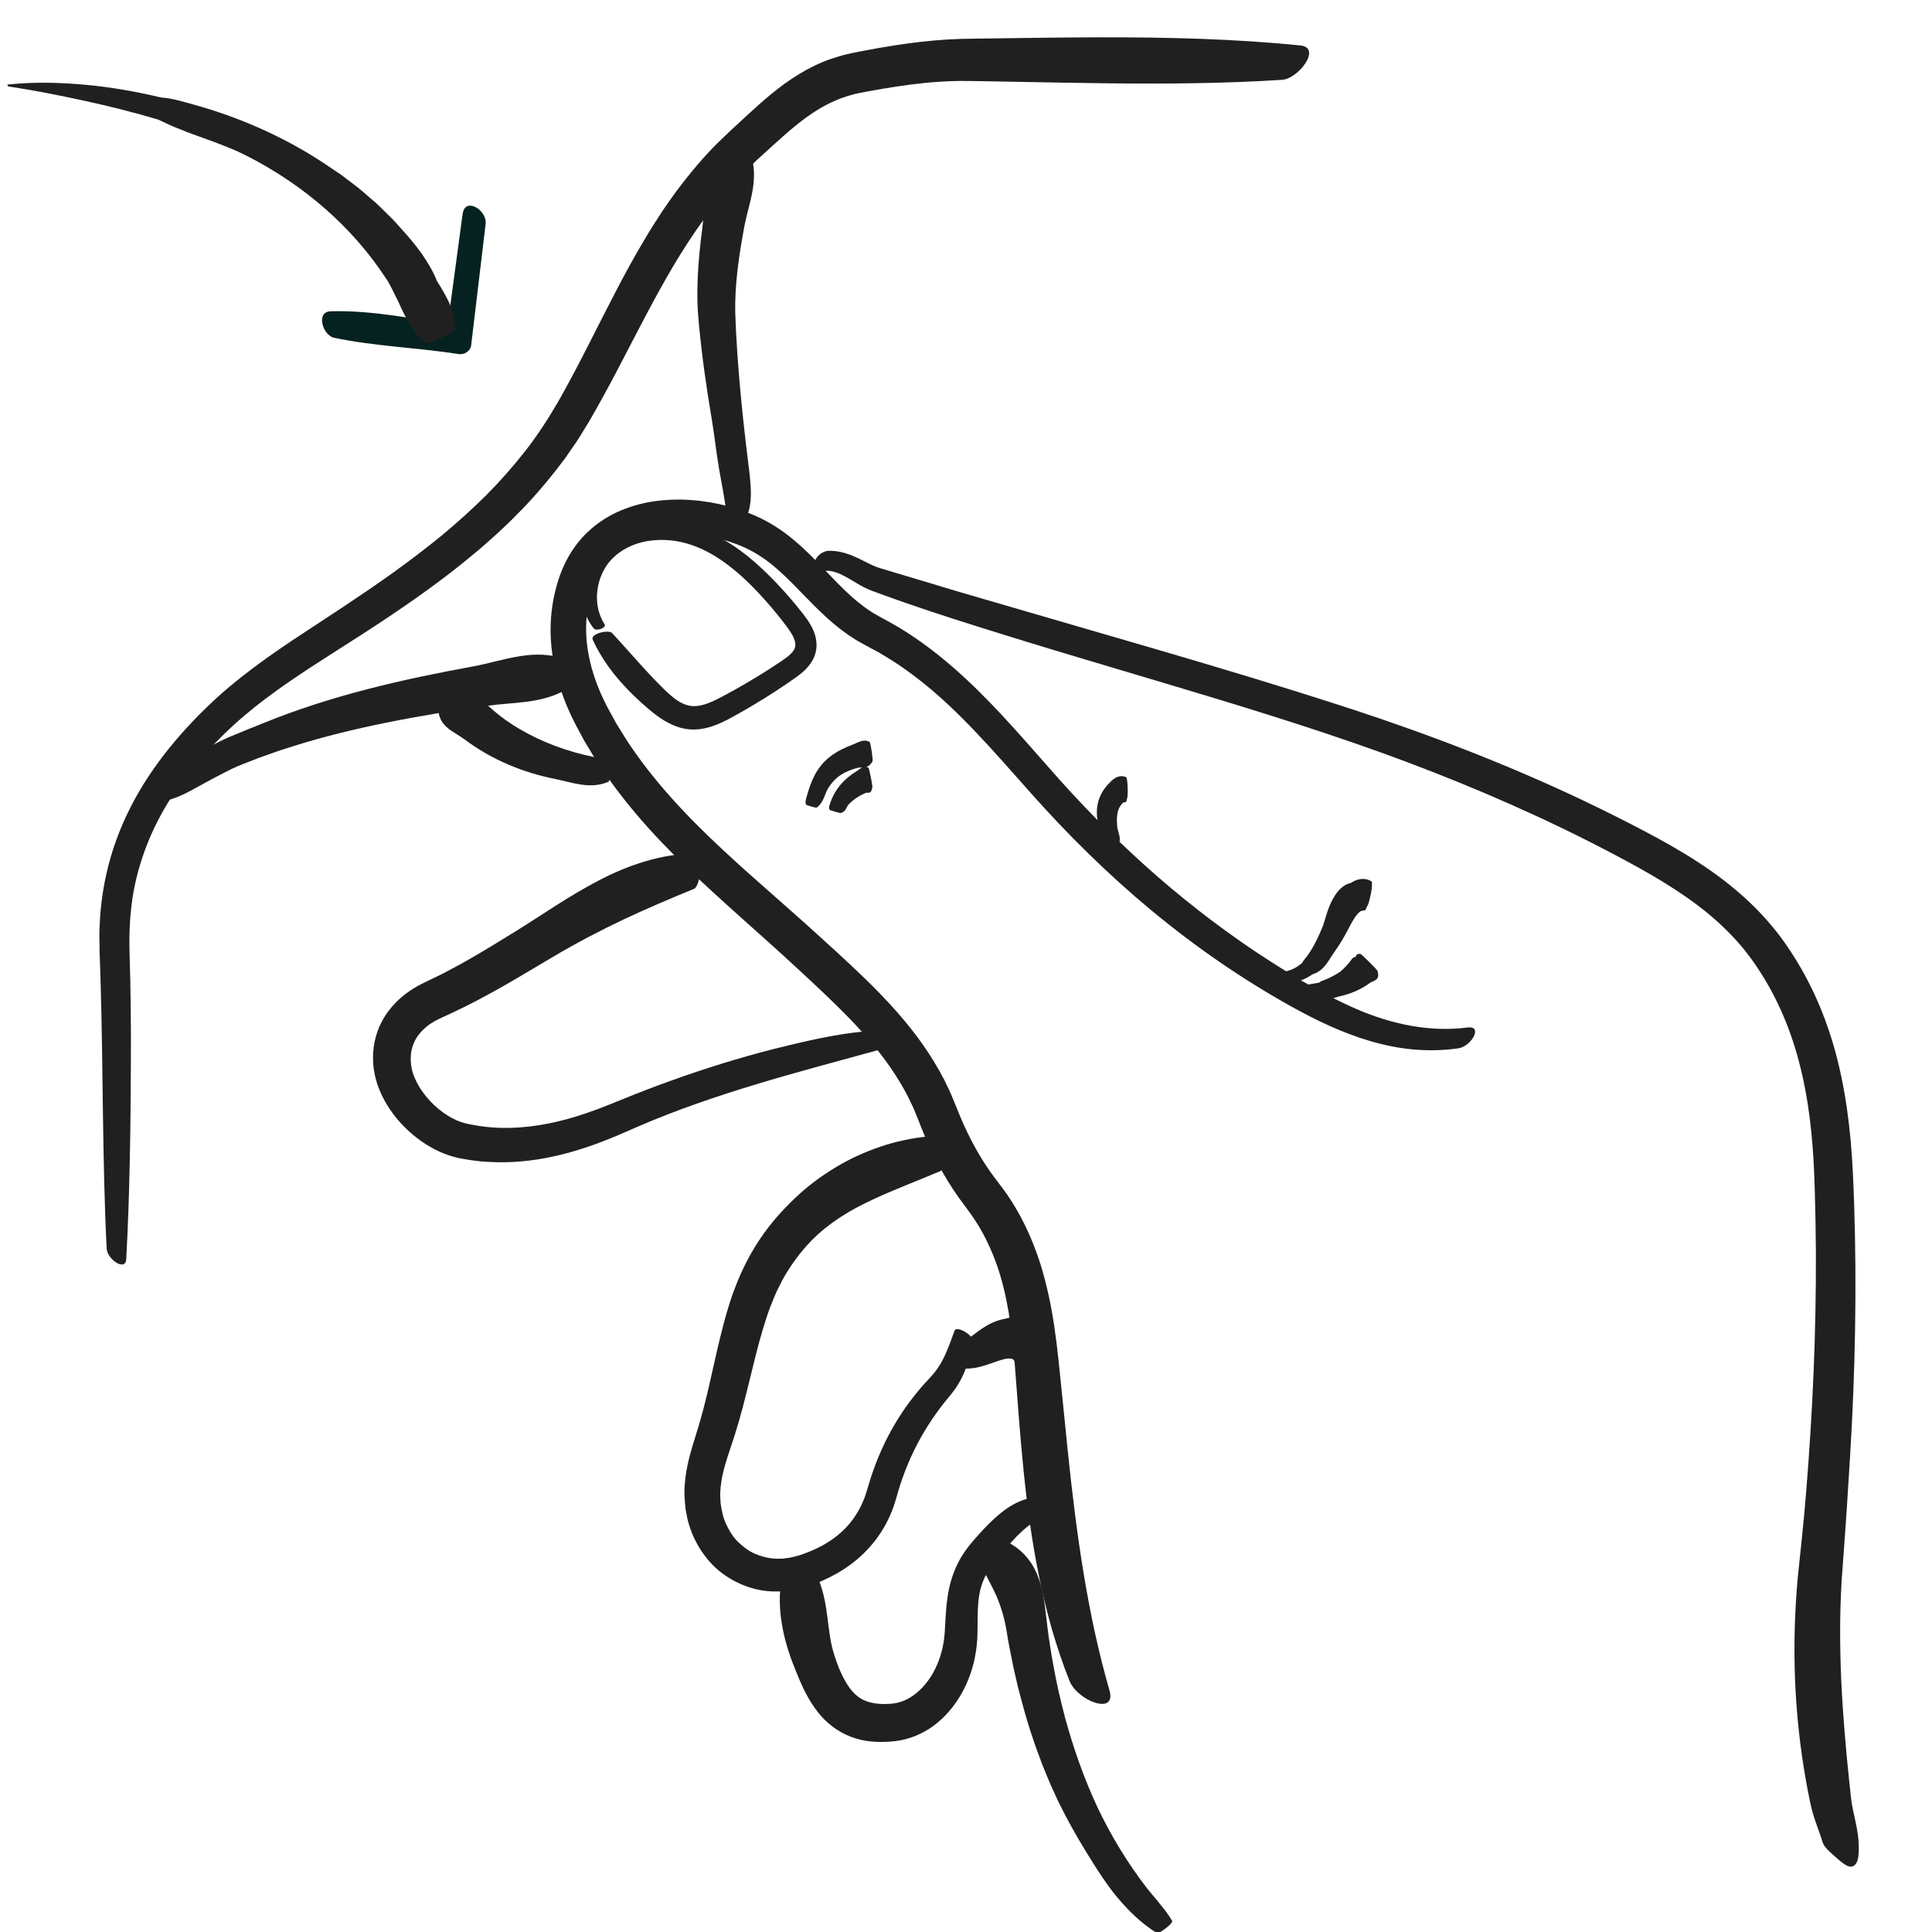 <?xml version="1.0" encoding="UTF-8"?><svg id="a" xmlns="http://www.w3.org/2000/svg" viewBox="0 0 500 500"><defs><style>.b{fill:#212020;}.c{fill:#202020;}.d{fill:#062220;}</style></defs><path class="d" d="M119.73,55.31c-1.4,10.42-2.81,20.84-4.2,31.26l3.16-2.23c-10.74-1.68-22.22-4.1-33.11-3.78-3.96,.12-2.02,6.24,.86,6.85,10.53,2.22,21.66,2.56,32.33,4.23,1.36,.21,2.98-.77,3.16-2.23,1.26-10.48,2.5-20.97,3.75-31.45,.43-3.65-5.34-7.07-5.93-2.64h0Z"/><path class="c" d="M117.92,84.73c-.23-2.19-.75-4.32-1.63-6.3-.93-1.96-2.02-3.85-3.19-5.68-2.03-5-5.51-9.47-9.1-13.37-1.07-1.21-2.12-2.44-3.31-3.55-1.16-1.13-2.28-2.29-3.47-3.37l-3.65-3.15c-1.21-1.04-2.54-1.96-3.79-2.94l-1.56-1.18-1.62-1.09-3.24-2.17c-10.33-6.74-21.65-11.65-33.3-14.88-2.71-.74-5.43-1.61-8.28-1.8-6.52-1.55-13.13-2.72-19.79-3.32-6.66-.6-13.34-.76-20-.05-.15,.02,.02,.46,.13,.48,6.69,1,13.21,2.31,19.69,3.71,6.47,1.41,12.85,3.02,19.12,4.87,1.93,.93,3.85,1.84,5.82,2.57,1.94,.82,3.93,1.48,5.89,2.22l2.95,1.07c.99,.35,1.94,.76,2.92,1.14,1.95,.74,3.83,1.63,5.68,2.56,14.45,7.43,26.89,18.13,35.61,31.42,.95,1.29,1.59,2.79,2.33,4.24l1.09,2.18c.33,.75,.65,1.49,1.01,2.22,.35,.73,.73,1.45,1.15,2.15l1.3,2.08c.9,1.38,2,2.68,3.42,3.88,.94,.81,7.91-2.99,7.81-3.95Z"/><path class="b" d="M214.53,142.55c2.02-.05,3.92,.44,5.54,1.06,1.62,.62,3.03,1.36,4.3,1.99,1.29,.65,2.39,1.16,3.44,1.45l4.18,1.26c5.57,1.67,11.16,3.34,16.75,5.02,11.23,3.27,22.5,6.55,33.76,9.83,22.58,6.55,45.24,13.16,67.59,20.45,20.57,6.75,40.85,14.58,60.47,23.95,4.9,2.36,9.77,4.77,14.58,7.31,4.82,2.53,9.67,5.21,14.37,8.29,4.71,3.06,9.27,6.52,13.44,10.5,2.1,1.97,4.06,4.13,5.92,6.36,1.86,2.23,3.55,4.64,5.08,7.04,6.23,9.65,10.31,20.57,12.58,31.57,1.16,5.51,1.92,11.05,2.42,16.57,.26,2.76,.43,5.51,.57,8.26,.14,2.74,.23,5.43,.33,8.14,.71,21.67,.28,43.35-1.03,64.94-.52,8.68-1.08,17.46-1.75,26.27-.16,2.16-.31,4.32-.47,6.48-.11,2.13-.22,4.27-.28,6.41-.12,4.28-.12,8.57-.02,12.85,.19,8.58,.82,17.14,1.6,25.67,.21,2.13,.42,4.26,.64,6.38l.34,3.19,.16,1.53c.04,.42,.11,.87,.18,1.33,.31,1.85,.85,3.95,1.29,6.27,.21,1.17,.4,2.39,.49,3.68,.08,1.29,.08,2.63-.08,3.97-.25,1.81-1.09,2.53-1.91,2.52-.85,0-1.82-.67-2.76-1.45-.96-.8-1.95-1.68-2.8-2.48-.83-.8-1.52-1.58-1.77-2.43-.43-1.46-1.05-3.09-1.69-4.91-.32-.91-.64-1.88-.93-2.93-.15-.52-.29-1.06-.41-1.63l-.17-.77-.14-.7c-.78-3.72-1.42-7.49-1.97-11.27-1.09-7.57-1.72-15.24-1.91-22.93-.09-3.85-.06-7.7,.06-11.55,.14-3.85,.38-7.7,.72-11.54,.39-3.75,.78-7.5,1.17-11.24,.38-3.7,.72-7.4,1.02-11.1,1.68-20.65,2.61-41.35,2.52-62.04-.04-5.17-.11-10.34-.27-15.51-.13-5.19-.38-10.24-.88-15.3-.99-10.07-3-19.97-6.74-29.15-1.76-4.33-3.89-8.49-6.39-12.41-2.48-3.94-5.32-7.52-8.63-10.79-6.55-6.58-14.6-11.74-23.03-16.44-17.03-9.4-34.81-17.53-52.99-24.65-18.18-7.15-36.82-13.12-55.6-18.85-18.78-5.72-37.68-11.15-56.49-17.02-8.04-2.5-16.15-5.05-24.17-7.84-2.01-.68-4.01-1.41-6-2.13l-2.99-1.09c-1.11-.42-2.22-.96-3.18-1.5-1.93-1.1-3.62-2.22-5.29-2.95-.83-.35-1.65-.6-2.47-.73-.81-.08-1.63-.07-2.46,.12-1.26,.36-1.93-.68-1.65-2.1,.08-.36,.21-.74,.42-1.12,.21-.37,.5-.71,.84-1.03,.34-.34,.75-.57,1.19-.77,.44-.21,.9-.3,1.35-.31Z"/><path class="b" d="M27.61,323.28c-1.16-23.16-.88-46.48-1.59-69.65l-.14-4.34-.08-2.17-.04-1.09v-1.16c0-1.55-.1-3.1,0-4.65,.1-1.55,.12-3.11,.29-4.66,.57-6.2,1.93-12.37,4.07-18.23,2.13-5.87,5.01-11.42,8.41-16.54,3.4-5.13,7.29-9.85,11.46-14.21,.96-1.01,1.92-2.01,2.92-2.96,1-.96,1.97-1.94,3.02-2.87,2.06-1.88,4.19-3.67,6.35-5.39,4.33-3.43,8.8-6.56,13.28-9.57l13.38-8.81c4.4-2.93,8.77-5.88,13.02-8.94,4.25-3.07,8.41-6.22,12.42-9.51,3.99-3.31,7.83-6.77,11.47-10.39,3.62-3.64,7-7.48,10.14-11.49,3.14-4.02,5.88-8.26,8.45-12.67,5.15-9.04,9.74-18.59,14.71-28.15,2.48-4.78,5.08-9.56,7.91-14.27,1.38-2.36,2.91-4.67,4.4-6.99,1.58-2.28,3.14-4.57,4.87-6.77,3.4-4.42,7.08-8.7,11.22-12.55l1.52-1.46,1.45-1.33,2.94-2.72c1.99-1.83,4.05-3.69,6.25-5.49,4.39-3.59,9.51-7,15.36-9.01,1.46-.49,2.93-.95,4.43-1.27l1.12-.26,1-.2,2-.39c2.67-.51,5.36-.98,8.08-1.4,4.37-.67,8.84-1.21,13.39-1.49,2.25-.14,4.64-.21,6.76-.22,2.17-.03,4.35-.06,6.53-.09,8.72-.12,17.48-.24,26.23-.26,17.5-.03,34.96,.38,51.93,2.11,5.62,.57-.5,8.62-4.74,8.89-14.73,.95-29.59,1.06-44.47,.91-7.44-.08-14.88-.22-22.31-.36-3.72-.07-7.43-.13-11.14-.2-1.83-.02-3.77-.07-5.47-.06-1.75,.02-3.51,.09-5.27,.2-4.93,.33-9.89,1.01-14.87,1.85l-3.75,.67-1.87,.35-1.63,.36c-2.16,.55-4.25,1.32-6.28,2.31-4.07,1.97-7.86,4.89-11.61,8.18-1.88,1.64-3.76,3.37-5.69,5.13l-1.46,1.32-1.34,1.27c-.88,.85-1.79,1.67-2.66,2.55-3.44,3.51-6.62,7.32-9.6,11.31-2.94,4.02-5.66,8.25-8.25,12.59-5.14,8.72-9.73,17.92-14.57,27.14-2.28,4.35-4.66,8.69-7.15,12.98l-1.99,3.23-1,1.61-1.07,1.56-2.16,3.12-2.3,3.01c-3.11,3.97-6.42,7.78-9.97,11.32-1.73,1.82-3.58,3.5-5.4,5.22l-2.8,2.49c-.93,.84-1.87,1.65-2.84,2.43-7.63,6.42-15.72,12.13-23.9,17.57-8.19,5.45-16.57,10.49-24.46,15.93-3.94,2.73-7.78,5.57-11.37,8.64-3.59,3.04-7,6.41-10.17,9.89-3.16,3.5-6.09,7.2-8.63,11.14-2.52,3.94-4.68,8.1-6.37,12.44-1.68,4.34-2.95,8.85-3.66,13.46-.71,4.63-.92,9.29-.8,14.03,.32,9.8,.4,19.59,.35,29.36-.08,16.72-.29,33.65-1.2,50.26-.19,3.32-4.91-.03-5.04-2.62Z"/><path class="b" d="M227,271.84c-10.43,2.88-20.87,5.61-31.25,8.76-10.37,3.13-20.67,6.65-30.59,10.93l-3.42,1.49c-1.2,.52-2.39,1.04-3.61,1.53-2.43,.99-4.91,1.91-7.44,2.72-2.53,.82-5.12,1.52-7.77,2.08-2.64,.58-5.34,.98-8.08,1.22-2.73,.26-5.51,.28-8.28,.14l-2.08-.14-2.07-.25c-.69-.07-1.38-.2-2.06-.32l-1.03-.18c-.34-.06-.67-.11-1.09-.23-3.25-.77-6.07-2.16-8.59-3.84-2.52-1.69-4.76-3.69-6.71-5.99-1.94-2.3-3.62-4.91-4.81-7.91l-.43-1.13-.35-1.19c-.25-.78-.4-1.63-.54-2.47-.17-.85-.17-1.65-.25-2.48,0-.84-.04-1.67,.06-2.53,.1-1.7,.51-3.41,1.06-5.06,.58-1.65,1.4-3.2,2.35-4.62,.97-1.41,2.1-2.66,3.31-3.79,1.22-1.1,2.52-2.05,3.87-2.89,.68-.39,1.36-.8,2.06-1.13l1.81-.88,3.25-1.57c2.14-1.14,4.29-2.24,6.42-3.47,4.26-2.41,8.48-5,12.75-7.65,6.85-4.25,13.78-9.13,21.42-13.1,7.58-3.99,16.17-6.88,24.79-7.02,1.43-.05,1.77,2.09,1.59,4.31-.19,2.22-.83,4.52-1.7,4.86-6.07,2.49-12.07,5.02-18.16,7.89-6.07,2.88-12.2,6.08-18.18,9.62-8.36,4.94-16.84,10.19-26.03,14.47l-3.33,1.54c-.9,.4-1.73,.89-2.52,1.41-.79,.52-1.47,1.13-2.11,1.76-.61,.64-1.14,1.34-1.59,2.06-.84,1.47-1.34,3.09-1.37,4.88-.05,1.85,.26,3.52,1.04,5.34,1.44,3.36,4.12,6.56,7.26,8.85,1.57,1.14,3.28,2.07,4.98,2.61,.45,.11,.79,.25,1.32,.35l1.56,.31c1.04,.21,2.09,.33,3.14,.48,8.46,.96,17.21-.52,25.62-3.35,2.11-.71,4.2-1.47,6.28-2.32l6.43-2.59c4.32-1.72,8.69-3.33,13.08-4.86,8.79-3.05,17.72-5.72,26.78-7.88,7.73-1.88,15.67-3.59,23.64-3.92,1.59-.07,.71,4.86-.44,5.18Z"/><path class="b" d="M251.67,346.72c-.37,2.71-.92,5.64-2.17,8.56-.62,1.45-1.4,2.88-2.34,4.22-.46,.66-1,1.32-1.48,1.91l-1.18,1.44c-3.1,3.88-5.77,8.08-7.95,12.54-1.09,2.23-2.06,4.53-2.9,6.89-.42,1.18-.81,2.37-1.17,3.57l-.53,1.86c-.23,.75-.44,1.5-.71,2.24-1.04,2.96-2.55,5.81-4.46,8.36-1.91,2.54-4.2,4.79-6.7,6.62-2.3,1.7-4.77,3.07-7.3,4.18-1.28,.56-2.51,1.04-3.88,1.48l-2.17,.61c-.72,.21-1.49,.28-2.24,.41-3.01,.42-6.18,.39-9.23-.43-3.04-.78-5.93-2.18-8.43-4.08-2.52-1.88-4.55-4.34-6.11-7-1.55-2.67-2.63-5.6-3.11-8.57l-.21-1.12-.1-1.12c-.06-.74-.14-1.5-.16-2.24-.04-1.49,.05-2.96,.22-4.39,.33-2.88,1.01-5.57,1.74-8.05,.73-2.5,1.5-4.79,2.13-7.02,.65-2.25,1.23-4.54,1.79-6.87,1.11-4.67,2.11-9.47,3.3-14.36,.6-2.44,1.24-4.91,1.97-7.37,.37-1.23,.76-2.47,1.18-3.7,.44-1.24,.95-2.5,1.43-3.75,2.04-4.96,4.72-9.74,8.06-14.04,2.69-3.46,5.79-6.64,9.13-9.55,3.38-2.87,7.07-5.32,10.91-7.4,3.86-2.04,7.88-3.6,11.95-4.75,4.08-1.07,8.19-1.76,12.29-1.88,1.36-.06,1.8,2.06,1.71,4.27-.09,2.21-.69,4.52-1.56,4.88-6.09,2.58-12.1,4.82-17.81,7.51-5.72,2.65-11.07,5.95-15.4,10.31-3,3.05-5.56,6.52-7.66,10.31l-1.47,2.91c-.46,.99-.84,2.02-1.27,3.03-.85,2.01-1.54,4.22-2.21,6.4-2.67,8.78-4.37,18.22-7.36,27.66-1.42,4.45-2.97,8.45-3.54,12.31-.15,.96-.23,1.92-.27,2.86-.05,.95,.08,1.87,.11,2.81,.28,1.83,.64,3.66,1.43,5.31,.78,1.63,1.71,3.22,2.99,4.47,1.26,1.26,2.7,2.36,4.33,3.1,1.64,.71,3.39,1.19,5.21,1.31,.45,.04,.91,0,1.37,0h.69l.69-.09,1.39-.18,1.37-.35,.69-.17,.73-.25c.49-.16,.98-.33,1.45-.52,.96-.36,1.89-.78,2.8-1.22,1.82-.9,3.53-1.96,5.07-3.2,3.09-2.48,5.45-5.72,6.89-9.45,.19-.46,.37-.93,.5-1.41,.15-.49,.3-.92,.47-1.52,.32-1.12,.67-2.24,1.04-3.35,.75-2.21,1.6-4.4,2.56-6.53,1.91-4.28,4.3-8.35,7.07-12.13,1.2-1.6,2.46-3.18,3.8-4.68l1.97-2.14c.57-.62,1.1-1.28,1.58-1.98,1.95-2.76,3.11-6.2,4.43-9.8,.53-1.44,4.78,1.16,4.61,2.38Z"/><path class="b" d="M299.38,500.25c-4.52-2.79-8.22-6.63-11.49-10.77-3.19-4.22-5.92-8.75-8.61-13.22-2.41-4.15-4.72-8.38-6.65-12.77-1.04-2.17-1.88-4.41-2.81-6.62-.81-2.25-1.72-4.47-2.44-6.75-1.57-4.52-2.8-9.12-3.98-13.72-.52-2.31-1.1-4.62-1.54-6.94l-.69-3.48c-.23-1.19-.42-2.4-.61-3.55-.57-3.67-1.62-6.96-2.71-9.45-.55-1.25-1.1-2.3-1.67-3.41-.59-1.09-1.17-2.34-2.08-3.78-.26-.49,.68-2.43,1.92-4.16,1.23-1.73,2.87-3.19,3.46-3,4.04,1.3,7.47,5.06,8.97,8.92,1.63,3.88,1.88,7.63,2.31,10.93l.41,3.37c.13,1.08,.27,2.11,.45,3.21,.33,2.17,.67,4.34,1.09,6.49,.78,4.32,1.78,8.58,2.88,12.81,2.16,7.96,4.89,15.74,8.36,23.21,3.52,7.43,7.8,14.51,12.85,21.05,1.09,1.39,2.29,2.71,3.38,4.12,1.14,1.37,2.25,2.77,3.16,4.37,.37,.64-3.46,3.49-3.96,3.16Z"/><path class="b" d="M270.17,392.44c-2.28,1.1-4.09,2.37-5.81,3.98-1.73,1.59-3.42,3.54-5.21,5.68l-1.36,1.62c-.39,.51-.77,.94-1.11,1.43-.7,.95-1.28,1.95-1.79,2.97-.48,1.04-.87,2.11-1.17,3.25-.28,1.15-.46,2.36-.56,3.62-.18,2.34-.15,4.9-.19,7.64-.05,3.03-.49,6.21-1.39,9.21-.9,3.02-2.24,5.94-4.09,8.63-1.85,2.67-4.2,5.14-7.14,7.02-1.5,.91-3.08,1.73-4.82,2.26l-1.31,.39c-.44,.11-.9,.18-1.35,.27-.44,.07-.94,.18-1.33,.21l-1.18,.1c-3.13,.22-6.67,.12-10.2-1.26-3.51-1.33-6.6-3.84-8.62-6.52-2.08-2.69-3.47-5.47-4.63-8.2-.44-1.1-.92-2.19-1.33-3.27-.43-1.06-.88-2.23-1.26-3.39-.78-2.31-1.4-4.62-1.81-6.87-.84-4.54-.95-8.68-.2-12.89,.13-.7,2.21-1.23,4.35-1.42,2.13-.2,4.33,0,4.58,.53,1.79,3.68,2.42,7.48,2.88,10.99,.23,1.77,.42,3.48,.69,5.14,.26,1.67,.61,3.21,1.14,4.87,1.43,4.5,3.42,8.66,6.12,10.66,1.33,1.03,2.97,1.58,4.96,1.81,.99,.12,2.06,.12,3.16,.05,.6,0,.96-.11,1.43-.15,.45-.04,.88-.22,1.33-.31,3.36-1.02,6.46-3.89,8.49-7.47,1.02-1.8,1.8-3.77,2.31-5.82,.14-.51,.26-1.03,.34-1.55,.08-.52,.21-1.04,.25-1.58,.05-.54,.12-1.04,.16-1.62l.1-1.8c.13-2.43,.26-4.98,.67-7.61,.38-2.62,1.15-5.33,2.32-7.84,1.14-2.51,2.82-4.8,4.52-6.73,1.63-1.85,3.32-3.73,5.26-5.5,1.65-1.51,3.53-2.96,5.65-4.02,2.13-1.05,4.5-1.62,6.78-1.57,.46,0,.64,1.22,.66,2.46,.02,1.24-.07,2.5-.31,2.62Z"/><path class="b" d="M187.95,132.95c-.15-1.88-.43-3.62-.75-5.48l-1.08-5.96c-.75-4.35-1.2-8.76-1.93-13.09-1.35-7.97-2.5-16.02-3.28-24.13-.19-1.96-.38-4.26-.41-6.37-.06-2.15,0-4.26,.08-6.37,.2-4.2,.63-8.31,1.16-12.36,.84-6.53,.15-13.41,4.38-19.14,.71-.97,8.55,1.12,8.71,1.98,1.14,5.89-1.2,11.24-2.21,16.64-1.4,7.52-2.49,15.03-2.34,22.29,.23,7.14,.78,14.45,1.46,21.68,.34,3.63,.73,7.25,1.15,10.88l.65,5.44c.22,1.8,.48,3.66,.63,5.6,.13,1.65,.24,3.37,.07,5.12-.17,1.74-.62,3.5-1.53,5.04-.18,.31-1.35-.06-2.49-.53-1.14-.48-2.25-1.03-2.26-1.23Z"/><path class="b" d="M377.29,271.33c-3.76,.52-7.62,.61-11.43,.28-3.82-.33-7.58-1.11-11.22-2.17-7.29-2.14-14.07-5.41-20.47-8.97-12.78-7.11-24.89-15.49-36.17-24.85-11.28-9.34-21.75-19.69-31.4-30.58-9.59-10.76-18.76-21.57-29.62-29.82-2.49-1.89-5.05-3.68-7.7-5.26l-1.99-1.19-2.04-1.09-2.24-1.22-1.23-.69c-.4-.24-.78-.5-1.18-.75-6.29-4.07-10.9-9.4-15.37-13.87-2.24-2.25-4.46-4.33-6.79-6.05-2.34-1.72-4.72-3.07-7.46-4.13-5.4-2.11-11.42-3.15-17.15-2.82-5.72,.32-11.18,2.08-14.97,5.52-1.92,1.69-3.42,3.8-4.55,6.18-.53,1.23-1.01,2.44-1.37,3.83-.2,.69-.37,1.38-.51,2.08-.17,.69-.27,1.4-.38,2.1-.87,5.62-.14,11.43,1.68,17.04,.91,2.81,2.11,5.55,3.53,8.25l2.25,4.1,2.46,3.98c6.8,10.51,15.55,19.82,24.99,28.61,4.72,4.41,9.62,8.71,14.55,13.05l7.41,6.57,7.34,6.67c4.86,4.47,9.79,9.06,14.41,14.14,4.62,5.05,8.95,10.62,12.42,16.83l1.27,2.34,1.16,2.41c.4,.8,.73,1.63,1.08,2.46,.33,.8,.72,1.72,.98,2.39,1.13,2.9,2.4,5.72,3.81,8.45,1.41,2.72,2.97,5.35,4.7,7.83,.43,.62,.88,1.23,1.32,1.83l.69,.89,.79,1.05c.54,.73,1.09,1.44,1.61,2.18l1.49,2.27c3.11,4.92,5.45,10.3,7.22,15.76,1.7,5.48,2.88,11.06,3.67,16.56,.82,5.51,1.33,10.98,1.87,16.3,.54,5.33,1.08,10.67,1.62,16.01,2.21,21.26,5.09,42.01,10.77,61.68,.93,3.25-1.11,3.95-3.68,3.16-2.56-.78-5.71-3.13-6.67-5.66-1.76-4.35-3.21-8.81-4.55-13.31-1.26-4.51-2.42-9.07-3.32-13.66-1.89-9.18-3.11-18.43-4.04-27.65-.94-9.21-1.57-18.44-2.27-27.49-.74-8.96-1.86-17.68-4.66-25.63-.98-2.77-2.17-5.43-3.53-7.99l-1.07-1.89c-.38-.62-.78-1.22-1.17-1.83-.38-.62-.81-1.2-1.24-1.78l-.64-.88-.32-.44-.38-.51c-4.18-5.47-7.47-11.44-10.12-17.59-.66-1.53-1.28-3.1-1.87-4.64-.57-1.35-1.06-2.73-1.73-4.05-1.22-2.68-2.71-5.24-4.33-7.75-3.25-5.01-7.21-9.65-11.49-14.12-4.3-4.45-8.91-8.73-13.59-13.06-4.63-4.3-9.36-8.5-14.12-12.76-9.5-8.51-19.14-17.21-27.63-27.22-4-4.72-7.73-9.7-11.06-14.98l-2.42-4.01-2.22-4.13c-1.46-2.8-2.75-5.76-3.79-8.82-2.09-6.1-3.15-12.75-2.59-19.36,.28-3.31,.94-6.55,1.98-9.71,1.06-3.22,2.65-6.36,4.8-9.12,2.14-2.78,4.88-5.07,7.85-6.82,2.99-1.74,6.23-2.89,9.49-3.62,6.55-1.38,13.17-1.08,19.48,.29,3.15,.72,6.25,1.69,9.24,3.01,2.99,1.3,5.9,3.07,8.46,5.05,5.16,3.99,9.17,8.73,13.28,12.85,2.05,2.06,4.14,3.98,6.36,5.62,.54,.44,1.12,.79,1.69,1.17,.56,.4,1.15,.73,1.74,1.05l.88,.5,1.02,.56,2.06,1.13c5.45,3.08,10.47,6.82,15.16,10.84,9.39,8.06,17.31,17.34,25.25,26.32,7.85,9.01,16.16,17.51,25.01,25.47,8.84,7.96,18.24,15.29,28.09,21.95,8.47,5.6,17.26,11.08,26.45,15.09,9.19,3.99,19.11,6.1,28.96,4.82,1.95-.23,2.22,.97,1.53,2.32-.68,1.35-2.42,2.91-4.12,3.1Z"/><path class="b" d="M41.21,202.44c3.63-3.22,7.77-6.18,12.27-8.74,1.13-.65,2.29-1.28,3.52-1.89,.6-.3,1.28-.62,1.93-.91l1.81-.74c1.2-.5,2.4-1,3.6-1.49,1.21-.47,2.41-.94,3.6-1.44,17.61-7.21,36.12-11.4,54.37-14.74,7.36-1.34,14.67-4.46,22.5-2.37,1.3,.35,1.49,8.49,.62,8.92-5.98,3.02-12.66,2.71-19,3.58-8.87,1.21-17.65,2.62-26.33,4.38-8.19,1.66-16.29,3.61-24.22,6.11-1.98,.63-3.96,1.25-5.91,1.97l-2.94,1.04-2.9,1.13c-.95,.38-1.99,.76-2.83,1.13-.89,.4-1.81,.84-2.73,1.31-1.84,.93-3.69,1.93-5.55,2.93-3.19,1.7-6.29,3.72-10.09,4.59-.75,.16-2.07-4.46-1.71-4.78Z"/><path class="b" d="M157.54,202.28c-2.32,1.04-4.68,1.11-6.98,.79-1.15-.17-2.29-.38-3.42-.68-1.13-.26-2.26-.53-3.39-.78-8.36-1.63-16.63-5.05-23.58-10.3-.72-.5-1.46-.98-2.22-1.45-.77-.47-1.54-.95-2.2-1.55-1.36-1.16-2.36-2.74-2.31-5.15,.03-.79,6.22-5.97,6.65-5.92,1.56,.23,2.51,1.03,3.35,1.97,.8,.98,1.54,2.08,2.43,2.99,2.55,2.46,5.42,4.61,8.52,6.43,5.83,3.44,12.41,5.88,19.31,7.28,1.48,.32,3,.32,4.45,1.35,.29,.21-.34,4.9-.61,5.01Z"/><path class="b" d="M248.38,348.37c.54-1.21,.71-1.54,1.1-1.69,.19-.07,.4-.07,.66-.14,.13-.03,.25-.05,.37-.1,.14-.06,.27-.13,.39-.22,.91-.66,2-1.57,3.45-2.52,1.44-.93,3.33-1.98,5.8-2.42,.47-.11,1-.24,1.52-.4,.26-.08,.53-.15,.8-.2,.27-.03,.55-.05,.83-.04,1.11,.01,2.18,.71,2.56,2.6,.07,.31-.59,2.37-1.24,4.39-.64,2.01-1.27,3.96-1.32,4.14-.44,.88-.52,.92-.63,.77-.1-.21-.27-.59-.48-.74-.58-.33-1.61-.28-2.84,.08-1.16,.33-2.5,.86-4.01,1.35-1.51,.49-3.25,.95-5.11,.96-.77,.03-1.63,.13-2.31-.79-.12-.18,.44-4.89,.47-5.03Z"/><path class="b" d="M153.71,162.68c-1.33-1.59-2.25-3.54-2.71-5.57-.47-2.03-.51-4.14-.19-6.19,.64-4.08,2.71-8,6.01-10.76,3.21-2.7,7.21-4.2,11.17-4.71,3.98-.5,7.96-.11,11.73,.98,3.45,1,6.66,2.58,9.58,4.48,2.93,1.89,5.6,4.09,8.07,6.42,2.47,2.33,4.77,4.76,6.98,7.31,1.1,1.27,2.17,2.57,3.21,3.89,1.03,1.32,2.21,2.83,3.04,4.87,.42,1.01,.71,2.22,.72,3.52,.01,1.3-.34,2.67-.93,3.77-1.21,2.25-2.9,3.5-4.32,4.56-2.78,1.97-5.51,3.77-8.35,5.54-2.83,1.76-5.69,3.42-8.64,5.03-1.51,.81-3.14,1.62-5.01,2.22-1.85,.59-4.01,.95-6.21,.65-1.76-.23-3.4-.83-4.84-1.58-1.44-.75-2.7-1.64-3.86-2.54-1.16-.92-2.19-1.83-3.22-2.75-1.03-.93-2.03-1.89-3.01-2.88-3.89-3.95-7.28-8.42-9.52-13.36-.73-1.62,4.13-2.67,4.97-1.78,3,3.24,5.87,6.55,8.86,9.8,1.5,1.62,3.02,3.22,4.6,4.76,1.55,1.51,3.09,2.85,4.66,3.61,1.1,.54,2.14,.8,3.25,.78,1.13-.01,2.37-.32,3.66-.82,1.29-.5,2.61-1.17,3.99-1.92,1.38-.73,2.74-1.49,4.1-2.26,2.71-1.55,5.39-3.17,8.01-4.86l1.96-1.29c.66-.44,1.3-.86,1.86-1.28,1.14-.82,1.99-1.7,2.31-2.48,.29-.71,.28-1.51-.14-2.56-.41-1.04-1.16-2.14-2.02-3.29-1.76-2.34-3.61-4.6-5.57-6.78-3.91-4.36-8.13-8.42-12.99-11.37-2.43-1.45-5.03-2.64-7.71-3.33-2.68-.71-5.51-.94-8.26-.66-5.49,.5-10.8,3.44-13.05,8.44-1.98,4.2-1.96,9.42,.6,13.31,.24,.39-.27,.88-.95,1.14-.67,.27-1.54,.29-1.86-.07Z"/><path class="c" d="M354.96,228.13c-.87-.6-1.93-.76-2.88-.62-.96,.13-1.8,.54-2.52,1.02-2.15,.43-3.61,2.34-4.46,3.86-1.1,1.89-1.63,3.69-2.11,5.28l-.58,1.88c-1.14,2.8-2.5,5.69-4.2,8-.41,.54-.9,.97-1.2,1.64-1.2,1.06-2.54,1.79-4.05,2.15-1.5,.35-3.07,.36-4.62-.25-.03-.01-.19,.26-.17,.29,.49,.82,1.28,1.54,2.22,2.01,.94,.47,2.02,.73,3.11,.77,1.09,.03,2.2-.13,3.26-.49,1.07-.37,2.03-.89,2.91-1.52,1.47-.41,2.58-1.37,3.4-2.42,.84-1.05,1.44-2.2,2.16-3.2,1.41-1.96,2.71-4.13,3.77-6.21,1.01-2,1.98-3.6,2.89-4.33,.39-.34,.97-.3,1.27-.38,.16-.05,.25-.13,.35-.36,.11-.22,.22-.6,.54-1.14,.1-.18,.5-1.59,.77-3.01,.28-1.41,.34-2.84,.14-2.97Z"/><path class="c" d="M352.24,246.95c-.98-.3-1.19,.18-1.43,.71-.78,.02-1.05,.72-1.47,1.25-.51,.63-1.07,1.26-1.68,1.84-.25,.24-.5,.48-.77,.7-1.34,.9-2.8,1.67-4.36,2.27-.36,.14-.75,.18-1.08,.56-1.84,.4-3.67,.54-5.65,1.11-.02,0-.03,.32-.02,.33,1.83,1.78,4.14,2.46,6.37,2.45,1.64,1.03,3,.02,4.41-.29,2.82-.61,5.59-1.74,7.96-3.49,.93-.66,2.75-.61,1.97-3.13-.14-.41-4.06-4.23-4.26-4.3Z"/><path class="b" d="M211.34,209.03c1.99-1.52,2.05-3.61,3.05-5.15,.91-1.41,1.93-2.48,3.13-3.28,1.22-.81,2.67-1.4,4.26-1.85,1.32-.37,2.82,.43,4.02-1.7,.21-.36-.5-4.9-.74-5.03-1.57-.91-3,.17-4.41,.7-2,.74-3.99,1.69-5.77,3.05-1.69,1.28-3.07,3-3.99,4.75-.94,1.77-1.53,3.57-2.03,5.33-.21,.75-.53,1.47-.29,2.35,.05,.18,2.66,.91,2.77,.83Z"/><path class="b" d="M217.49,210.44c.83-.27,1.17-.61,1.42-1.03,.24-.41,.39-.9,.74-1.25,1.26-1.3,2.78-2.25,4.33-2.93,.31-.15,.73-.01,1.04-.1,.33-.09,.56-.39,.75-1.44,.07-.35-.81-4.86-1.01-4.98-1.21-.88-2.05,.26-2.88,.75-1.19,.72-2.28,1.53-3.24,2.44-1.81,1.72-3.12,3.86-3.84,6.12-.16,.48-.4,.95-.07,1.57,.07,.12,2.67,.85,2.76,.83Z"/><path class="b" d="M289.45,218.54c.39-.74,.44-1.33,.25-2.23-.18-.83-.49-1.6-.56-2.37-.14-1.42-.12-2.69,.12-3.74,.06-.28,.13-.5,.21-.7,.08-.21,.17-.42,.29-.62,.22-.4,.5-.77,.78-1.05,.24-.24,.62-.19,.8-.25,.21-.07,.16-.33,.45-1.34,.04-.17,.09-1.4,.04-2.61-.04-1.21-.21-2.39-.35-2.46-.94-.5-2.01-.32-2.81,.15-.82,.47-1.42,1.16-1.98,1.75-1.55,1.67-2.41,3.59-2.72,5.64-.24,1.83-.01,3.56,.36,5.11,.38,1.56,.89,2.94,1.39,4.35,.22,.61,.41,1.42,1.24,1.85,.16,.07,2.42-1.42,2.48-1.47Z"/></svg>